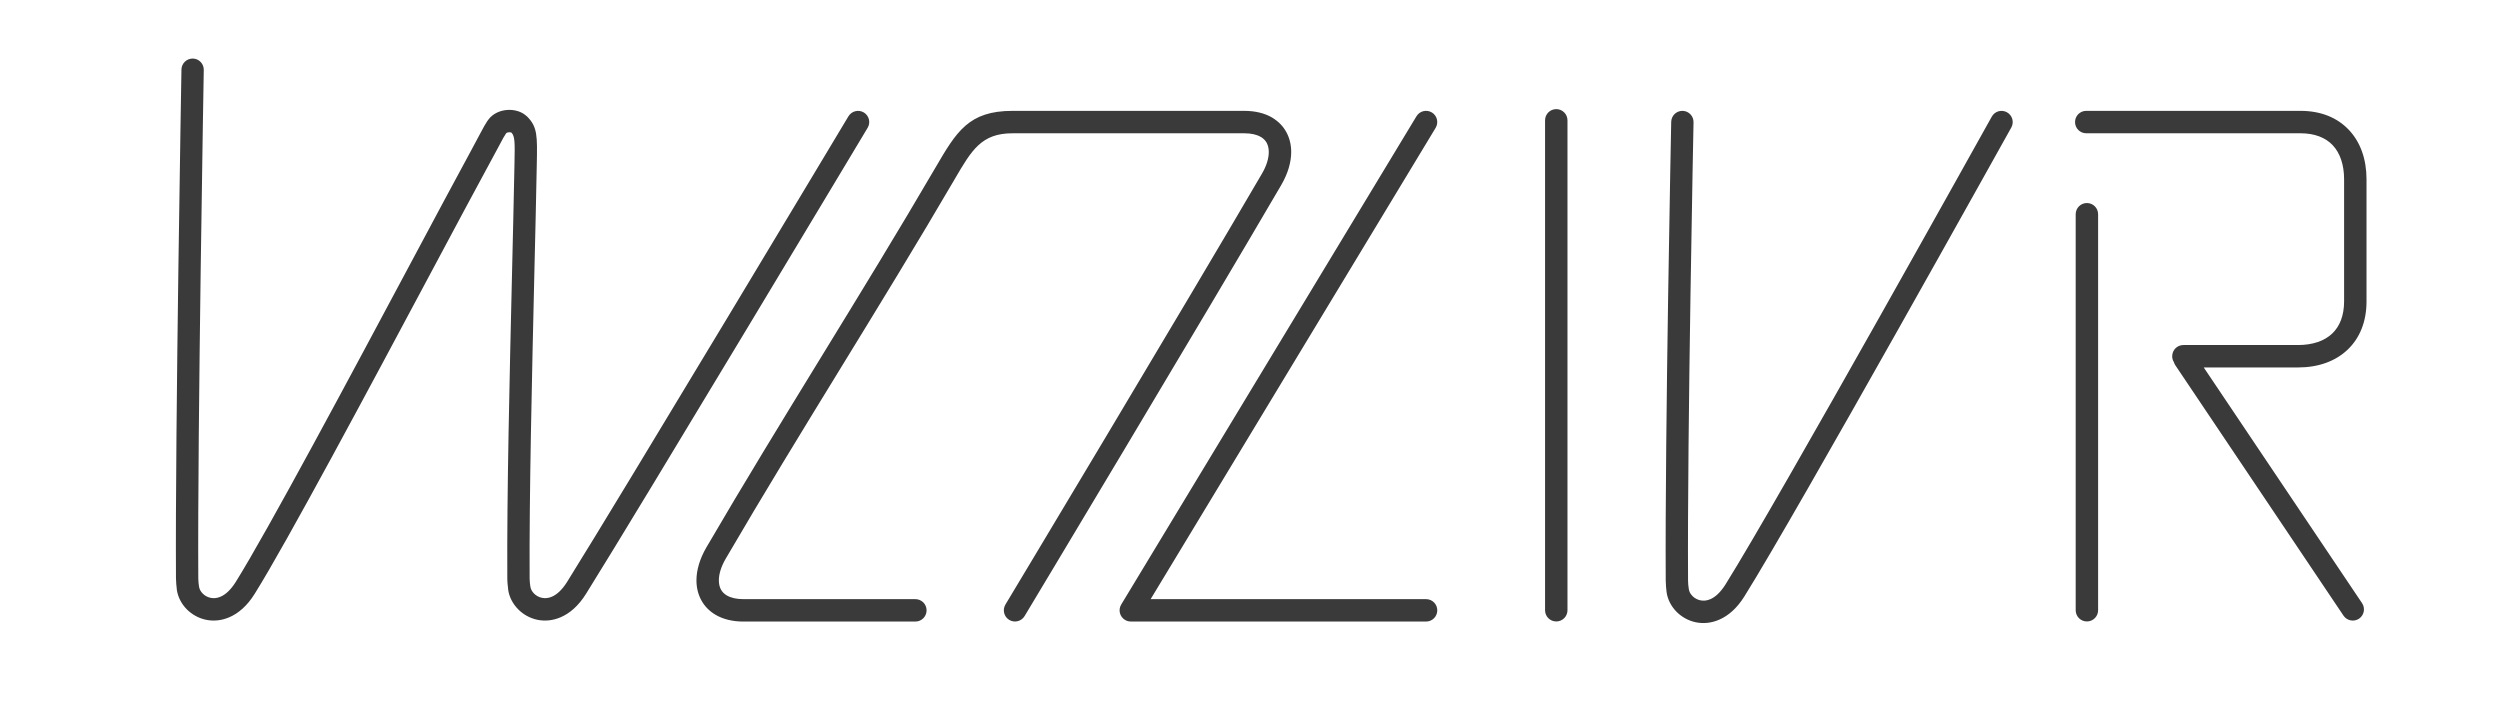 <?xml version="1.0" encoding="UTF-8"?>
<!DOCTYPE svg PUBLIC "-//W3C//DTD SVG 1.1//EN" "http://www.w3.org/Graphics/SVG/1.1/DTD/svg11.dtd">
<!-- Creator: CorelDRAW 2019 (64 Bit) -->
<svg xmlns="http://www.w3.org/2000/svg" xml:space="preserve" width="500px" height="142px" version="1.1" style="shape-rendering:geometricPrecision; text-rendering:geometricPrecision; image-rendering:optimizeQuality; fill-rule:evenodd; clip-rule:evenodd"
viewBox="0 0 500 142.5"
 xmlns:xlink="http://www.w3.org/1999/xlink">
 <defs>
  <style type="text/css">
   <![CDATA[
    .fil0 {fill:#3A3A3A;fill-rule:nonzero}
   ]]>
  </style>
 </defs>
 <g id="Layer_x0020_1">
  <path class="fil0" d="M313.72 122.48c0,1.25 -1.01,2.25 -2.25,2.25 -1.24,0 -2.25,-1 -2.25,-2.25l0 -98.33c0,-1.24 1.01,-2.25 2.25,-2.25 1.24,0 2.25,1.01 2.25,2.25l0 98.33zm-64.88 -100.23c2.24,0 4.12,0.48 5.59,1.34 0.05,0.03 0.1,0.06 0.14,0.09 1.2,0.74 2.12,1.71 2.74,2.87 0.64,1.18 0.96,2.52 0.96,3.96 0,2.05 -0.66,4.32 -1.99,6.61 -15.06,25.81 -51.41,86.35 -51.52,86.53 -0.64,1.06 -2.01,1.41 -3.08,0.77 -1.06,-0.64 -1.4,-2.01 -0.77,-3.08 0.11,-0.17 36.29,-60.42 51.48,-86.47 0.93,-1.58 1.38,-3.08 1.38,-4.36 0,-0.7 -0.14,-1.32 -0.41,-1.83 -0.25,-0.45 -0.61,-0.84 -1.1,-1.15l-0.1 -0.05c-0.8,-0.47 -1.91,-0.73 -3.32,-0.73 -15.5,0 -31,0 -46.5,0 -6.23,0 -8.19,3.35 -11.58,9.16 -14.93,25.56 -31.02,50.57 -45.98,76.21 -0.93,1.59 -1.38,3.08 -1.38,4.36 0,0.71 0.14,1.33 0.41,1.83 0.26,0.48 0.66,0.89 1.19,1.2 0.8,0.47 1.91,0.74 3.34,0.74l34.5 0c1.24,0 2.25,1 2.25,2.25 0,1.24 -1.01,2.25 -2.25,2.25l-34.5 0c-2.25,0 -4.11,-0.49 -5.59,-1.35 -1.27,-0.75 -2.24,-1.75 -2.89,-2.96 -0.64,-1.18 -0.96,-2.52 -0.96,-3.96 0,-2.04 0.66,-4.32 1.99,-6.61 14.97,-25.66 31.04,-50.64 45.98,-76.23 4.22,-7.23 6.66,-11.39 15.47,-11.39 15.5,0 31,0 46.5,0zm-79.43 1.09c0.64,-1.06 2.01,-1.4 3.08,-0.77 1.06,0.64 1.41,2.01 0.77,3.08 -0.13,0.22 -45.69,76.21 -56.52,93.53 -1.52,2.44 -3.28,3.92 -5.06,4.69 -1.65,0.72 -3.29,0.83 -4.77,0.51 -1.48,-0.32 -2.79,-1.08 -3.79,-2.09 -1.1,-1.11 -1.83,-2.52 -2.02,-4.02 0,-0.07 -0.01,-0.13 -0.01,-0.19 -0.03,-0.27 -0.07,-0.55 -0.09,-0.84 -0.04,-0.38 -0.06,-0.79 -0.06,-1.18 -0.1,-16.8 0.46,-40.61 0.95,-61.34 0.17,-7.31 0.35,-14.62 0.49,-21.94 0.08,-4.04 0.11,-5.41 -0.6,-6.16 -0.11,-0.06 -0.31,-0.09 -0.54,-0.07 -0.22,0.01 -0.41,0.07 -0.52,0.18 -0.02,0.01 -0.01,0.01 -0.02,0.01l0.01 0c-0.45,0.68 -0.67,1.09 -1.28,2.25 -0.37,0.69 -0.88,1.65 -1.93,3.58 -2.85,5.23 -7.01,13.02 -11.76,21.91 -12.53,23.46 -29.1,54.47 -35.5,64.7 -1.52,2.44 -3.28,3.92 -5.06,4.69 -1.65,0.72 -3.29,0.83 -4.77,0.51 -1.48,-0.32 -2.79,-1.08 -3.8,-2.09 -1.09,-1.11 -1.82,-2.52 -2.01,-4.02 0,-0.07 -0.01,-0.13 -0.01,-0.19 -0.03,-0.27 -0.07,-0.55 -0.09,-0.84 -0.03,-0.38 -0.06,-0.79 -0.06,-1.18 -0.17,-30.05 1.1,-101.89 1.1,-102.1 0.02,-1.24 1.04,-2.22 2.28,-2.21 1.23,0.02 2.22,1.04 2.2,2.28 0,0.21 -1.27,72.03 -1.1,102.02 0,0.25 0.02,0.53 0.04,0.81 0.02,0.23 0.05,0.46 0.08,0.67 0.01,0.06 0.02,0.13 0.03,0.19 0.06,0.5 0.33,1 0.73,1.4 0.41,0.42 0.95,0.73 1.56,0.86 0.62,0.14 1.32,0.09 2.03,-0.22 1,-0.43 2.04,-1.36 3.04,-2.95 6.4,-10.24 22.88,-41.09 35.35,-64.43 4.8,-8.98 9,-16.85 11.78,-21.95 0.77,-1.42 1.43,-2.65 1.89,-3.53 0.74,-1.38 0.99,-1.87 1.51,-2.65l0.01 0 0 0c0.19,-0.28 0.38,-0.51 0.57,-0.71 0.92,-0.92 2.17,-1.39 3.4,-1.47 1.2,-0.09 2.44,0.21 3.35,0.82l0 0c0.16,0.11 0.31,0.22 0.45,0.35 0.07,0.05 0.13,0.11 0.19,0.16 2.08,2.09 2.04,3.91 1.93,9.47 -0.14,7.32 -0.31,14.64 -0.49,21.96 -0.48,20.71 -1.04,44.52 -0.95,61.22 0,0.25 0.02,0.53 0.04,0.81 0.02,0.23 0.05,0.46 0.08,0.67 0.01,0.06 0.02,0.13 0.03,0.19 0.06,0.5 0.33,1 0.73,1.4 0.41,0.42 0.95,0.73 1.56,0.86 0.62,0.14 1.32,0.09 2.03,-0.22 1,-0.43 2.04,-1.36 3.04,-2.95 10.99,-17.59 56.35,-93.25 56.48,-93.47zm229.47 0.07c0.6,-1.09 1.96,-1.48 3.05,-0.87 1.08,0.6 1.47,1.96 0.87,3.05 -0.13,0.22 -42.66,76.65 -53.56,94.09 -1.52,2.44 -3.28,3.92 -5.06,4.69 -1.65,0.72 -3.29,0.83 -4.77,0.51 -1.48,-0.32 -2.79,-1.08 -3.8,-2.09 -1.09,-1.11 -1.82,-2.52 -2.01,-4.02 -0.02,-0.19 -0.05,-0.46 -0.1,-1.03 -0.03,-0.38 -0.06,-0.79 -0.06,-1.18 -0.17,-30.05 1.1,-91.93 1.1,-92.11 0.03,-1.24 1.05,-2.22 2.29,-2.2 1.23,0.03 2.22,1.05 2.19,2.29 0,0.18 -1.27,62.03 -1.1,92.01 0,0.25 0.02,0.53 0.04,0.81 0.01,0.1 0.06,0.47 0.11,0.86 0.06,0.5 0.33,1 0.73,1.4 0.41,0.42 0.95,0.73 1.56,0.86 0.62,0.14 1.32,0.09 2.03,-0.22 1,-0.43 2.04,-1.36 3.04,-2.95 10.92,-17.47 53.32,-93.68 53.45,-93.9zm75.21 37.09c0,4.09 -1.37,7.36 -3.77,9.66 -2.45,2.34 -5.88,3.59 -9.98,3.59l-18.92 0 31.78 47.31c0.69,1.03 0.41,2.43 -0.62,3.12 -1.02,0.68 -2.42,0.41 -3.11,-0.62l-33.75 -50.25c-0.13,-0.19 -0.22,-0.4 -0.28,-0.61 -0.23,-0.35 -0.35,-0.76 -0.35,-1.2 0,-1.25 1,-2.25 2.25,-2.25l23 0c2.93,0 5.3,-0.81 6.88,-2.32 1.51,-1.44 2.37,-3.62 2.37,-6.43 0,-8.17 0,-16.34 0,-24.5 0,-2.94 -0.81,-5.31 -2.32,-6.89 -1.44,-1.51 -3.62,-2.36 -6.43,-2.36l-43 0c-1.25,0 -2.25,-1.01 -2.25,-2.25 0,-1.25 1,-2.25 2.25,-2.25l43 0c4.09,0 7.36,1.36 9.66,3.77 2.34,2.44 3.59,5.88 3.59,9.98 0,8.16 0,16.33 0,24.5zm-190.68 -37.16c0.64,-1.07 2.02,-1.41 3.09,-0.77 1.06,0.64 1.4,2.02 0.76,3.09l-57.2 94.59 55.28 0c1.24,0 2.25,1 2.25,2.25 0,1.24 -1.01,2.25 -2.25,2.25l-59.26 0 0 -0.01c-0.4,0 -0.8,-0.1 -1.16,-0.32 -1.07,-0.64 -1.41,-2.02 -0.77,-3.08l59.26 -98zm136.81 99.14c0,1.25 -1.01,2.25 -2.25,2.25 -1.24,0 -2.25,-1 -2.25,-2.25l0 -79.48c0,-1.25 1.01,-2.25 2.25,-2.25 1.24,0 2.25,1 2.25,2.25l0 79.48z"/>
 </g>
</svg>
